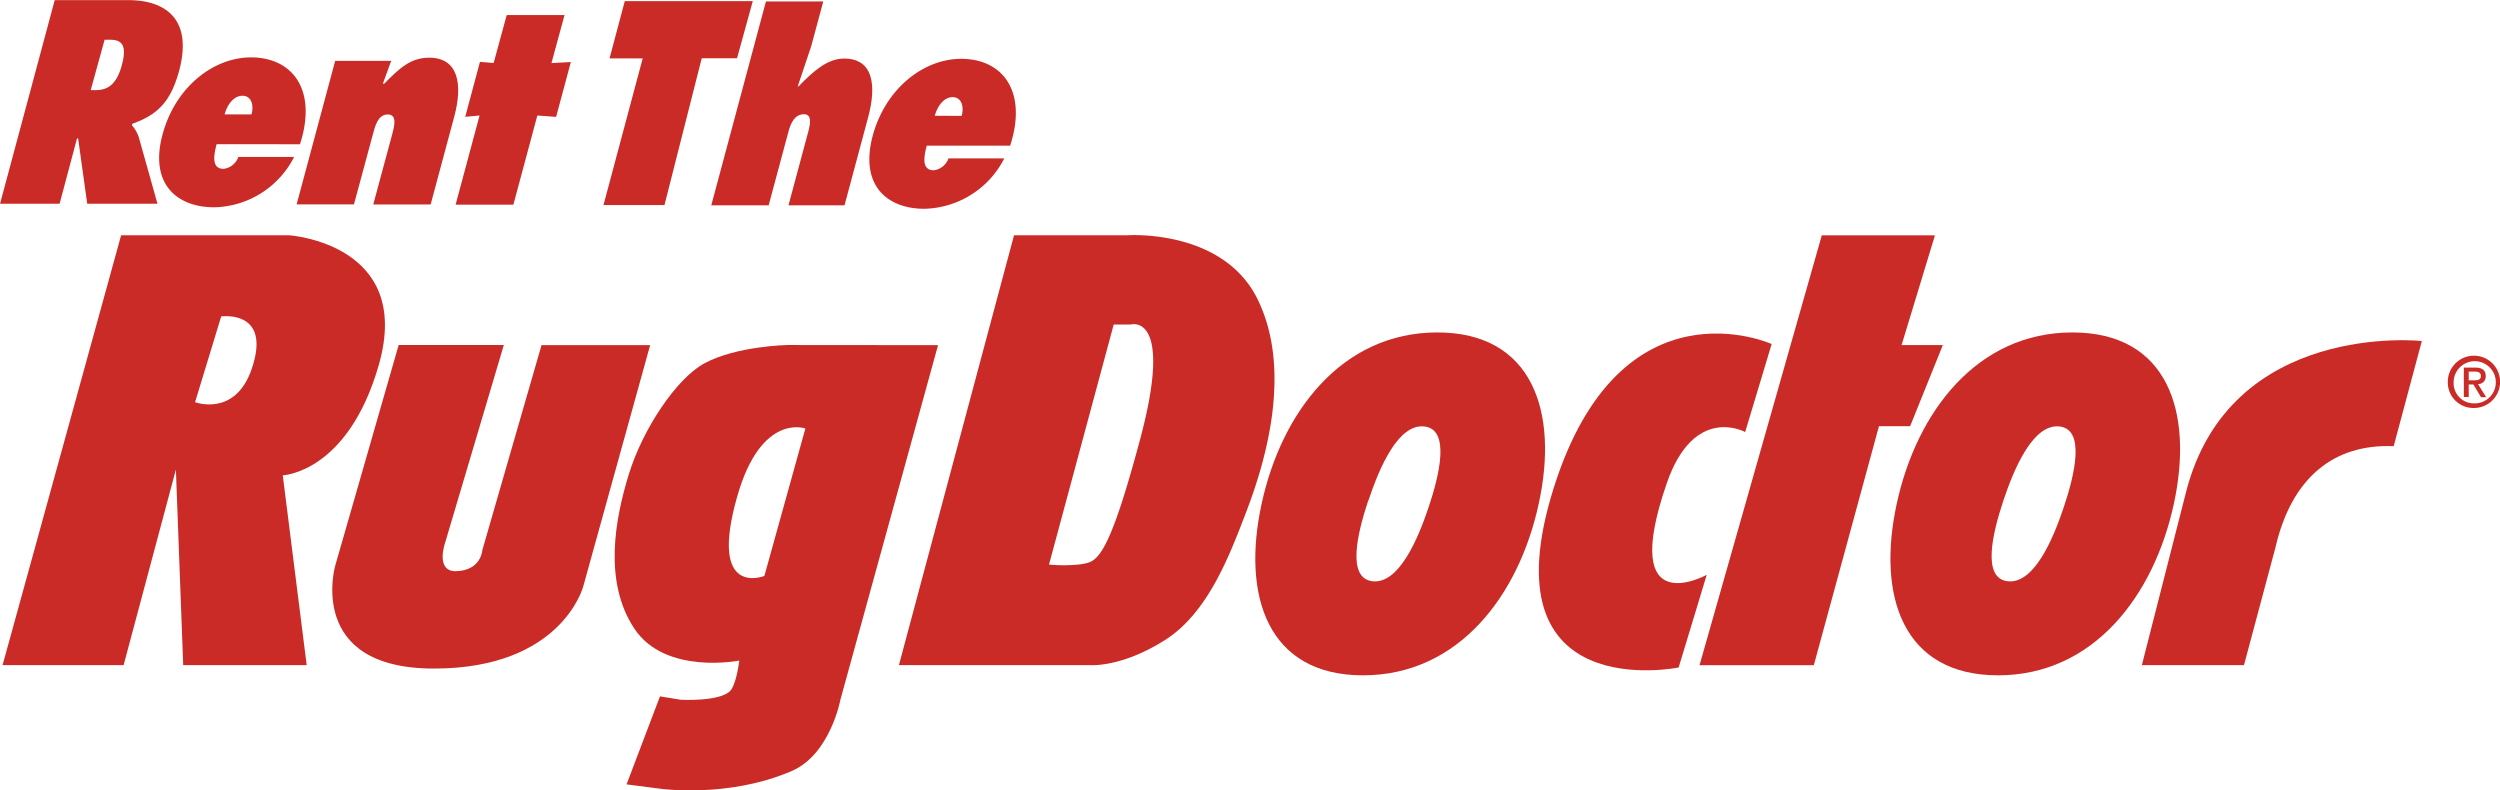 <svg id="Layer_1" data-name="Layer 1" xmlns="http://www.w3.org/2000/svg" viewBox="0 0 573.8 181.38"><defs><style>.cls-1{fill:#cb2b27;}</style></defs><path class="cls-1" d="M564.66,89.15a6,6,0,1,1,6,5.91A5.86,5.86,0,0,1,564.66,89.15Zm6,4.85A4.84,4.84,0,1,0,566,89.15,4.63,4.63,0,0,0,570.66,94Zm-1.2-1.46h-1.12V85.79h2.56c1.63,0,2.46.58,2.46,1.94a1.73,1.73,0,0,1-1.77,1.85l1.88,3h-1.19l-1.75-2.92h-1.07Zm1.23-3.83c.82,0,1.56-.09,1.56-1s-.8-1-1.46-1h-1.33v2Z" transform="translate(-2.84 -1.42)"/><path class="cls-1" d="M69.2,55.42S97.71,57.3,89.81,85.08c-7.08,24.86-22.07,25.44-22.07,25.44l5.49,43.56H44.89l-1.68-44.87-12,44.87H3.43L30.64,55.42ZM53.61,74.05l-6,19.68S56.8,97.2,60.6,86.12C65.32,72.39,53.61,74.05,53.61,74.05Z" transform="translate(-2.84 -1.42)"/><path class="cls-1" d="M94.34,80.61,79.78,131.25S73,154.87,102.43,154.87,136.71,136,136.71,136l15.35-55.36H127.13l-13.57,47s-.24,4.78-6.14,4.88C102.7,132.53,105,126,105,126l13.48-45.4Z" transform="translate(-2.84 -1.42)"/><path class="cls-1" d="M183.51,80.61s-11.62.22-19,4.2C158,88.36,150.33,100,147.17,110.26s-5.88,24.66,1.25,35.42,24.1,7.35,24.1,7.35-.63,5.46-2.12,7c-2.49,2.48-11.29,2-11.29,2l-4.79-.78-7.67,20.2,7.74,1s15.6,2.23,30.18-4.07c8.85-3.82,11.17-16.4,11.17-16.4l22.4-81.34Zm-11.43,34.64c5.5-19.19,15.61-15.48,15.61-15.48l-9.41,33.84S165.3,138.86,172.08,115.25Z" transform="translate(-2.84 -1.42)"/><path class="cls-1" d="M253,154.08s7.18.63,17.26-5.78c9.82-6.22,14.77-19.31,18.71-29.64,4.4-11.55,10.48-32.27,2.52-48.54s-29.91-14.7-29.91-14.7h-26l-26.42,98.66ZM243.61,131l14.85-55.1h3.93s9.94-2.89,2.16,26.24-10.21,28.11-13.74,28.81A35.93,35.93,0,0,1,243.61,131Z" transform="translate(-2.84 -1.42)"/><path class="cls-1" d="M359.45,113.41c-15.86,50.38,28.67,41.21,28.67,41.21l6.45-21.27s-20.32,11.27-9.18-21c6.3-18.25,18-11.77,18-11.77l6.08-20.2S374.79,64.69,359.45,113.41Z" transform="translate(-2.84 -1.42)"/><polygon class="cls-1" points="390.08 152.67 416.31 152.67 431.26 97.82 438.41 97.82 445.92 79.2 436.45 79.2 444.11 54.01 418.14 54.01 390.08 152.67"/><path class="cls-1" d="M504.56,114.44l-10.12,39.64h23.44l7.22-27c3.69-16,13.38-23.83,27.14-23.25l6.46-24.14S514.61,74.87,504.56,114.44Z" transform="translate(-2.84 -1.42)"/><path class="cls-1" d="M356,117.07c-4.59,21.18-18.48,39.35-40.33,39.35s-27.86-18.17-23.27-39.35,18.49-39.35,40.33-39.35S360.64,95.9,356,117.07Zm-39.12-.77c-2.49,7.49-5,17.87,1,18.53s10.36-9.54,12.86-17,5-17.88-1-18.53S319.42,108.79,316.92,116.3Z" transform="translate(-2.84 -1.42)"/><path class="cls-1" d="M501.78,117.07c-4.59,21.18-18.49,39.35-40.34,39.35s-27.85-18.17-23.27-39.35,18.49-39.35,40.33-39.35S506.36,95.9,501.78,117.07Zm-39.12-.77c-2.49,7.49-5,17.87,1,18.53s10.36-9.54,12.86-17,5-17.88-1-18.53S465.16,108.79,462.66,116.3Z" transform="translate(-2.84 -1.42)"/><path class="cls-1" d="M26.85,10.54h1.07c2.4,0,4.3.64,2.87,5.89-1.38,5.06-3.85,5.68-6.13,5.68h-1Zm-24,37.64,13.67,0,4-15h.25l2.09,15,16.12,0L34.72,33a7.73,7.73,0,0,0-1.6-2.81l.1-.36C39,27.77,42,24.79,43.94,17.72,47.11,5.94,41,1.46,32.29,1.45l-16.89,0Z" transform="translate(-2.84 -1.42)"/><path class="cls-1" d="M54.4,27.67c.61-2.29,2.11-4.27,4.1-4.27s2.66,2.05,2.07,4.28Zm17.29,6.86c4-12.34-1.58-19.92-11.23-19.94-8.62,0-17.39,6.79-20.32,17.72C37.09,43.65,43.46,49,52,49A21.08,21.08,0,0,0,70.35,37.44l-12.81,0a4.11,4.11,0,0,1-3.38,2.73c-2.76,0-2.31-3-1.6-5.66Z" transform="translate(-2.84 -1.42)"/><path class="cls-1" d="M90.7,20.66H91c3.51-3.59,6.1-6,10.34-6,6.73,0,7.73,6.15,5.79,13.41l-5.45,20.28-13.17,0,4.32-16c.52-1.93,1.25-4.66-1-4.66s-2.92,2.72-3.43,4.65L84.08,48.33l-13.16,0,8.85-32.94,12.86,0Z" transform="translate(-2.84 -1.42)"/><path class="cls-1" d="M129.41,15.9l4.45-.24-3.38,12.59-4.31-.32-5.5,20.47-13.26,0,5.5-20.47-3.29.3L113,15.62l3.14.26,3-11,13.27,0Z" transform="translate(-2.84 -1.42)"/><path class="cls-1" d="M146.24,1.68l29.38,0L172,14.8H163.9l-8.55,33.68-14,0,9-33.65h-7.61Z" transform="translate(-2.84 -1.42)"/><path class="cls-1" d="M217.39,28c.62-2.29,2.12-4.28,4.1-4.28s2.68,2.06,2.07,4.29Zm17.3,6.85c4-12.34-1.6-19.91-11.23-19.93-8.63,0-17.39,6.79-20.33,17.71-3,11.35,3.33,16.7,11.84,16.71a21.09,21.09,0,0,0,18.37-11.57l-12.8,0a4.13,4.13,0,0,1-3.39,2.73c-2.76,0-2.31-3-1.6-5.65Z" transform="translate(-2.84 -1.42)"/><path class="cls-1" d="M178.64,1.75l13.16,0L189,12.12l-3.06,9.11h.21c3.39-3.53,6.66-6.38,10.44-6.37,6.73,0,7.46,6.22,5.51,13.47l-5.43,20.22-12.86,0,4.57-17c.46-1.74.85-3.9-1-3.91-2.05,0-3,1.86-3.55,3.91l-4.57,17-13.17,0Z" transform="translate(-2.84 -1.42)"/></svg>